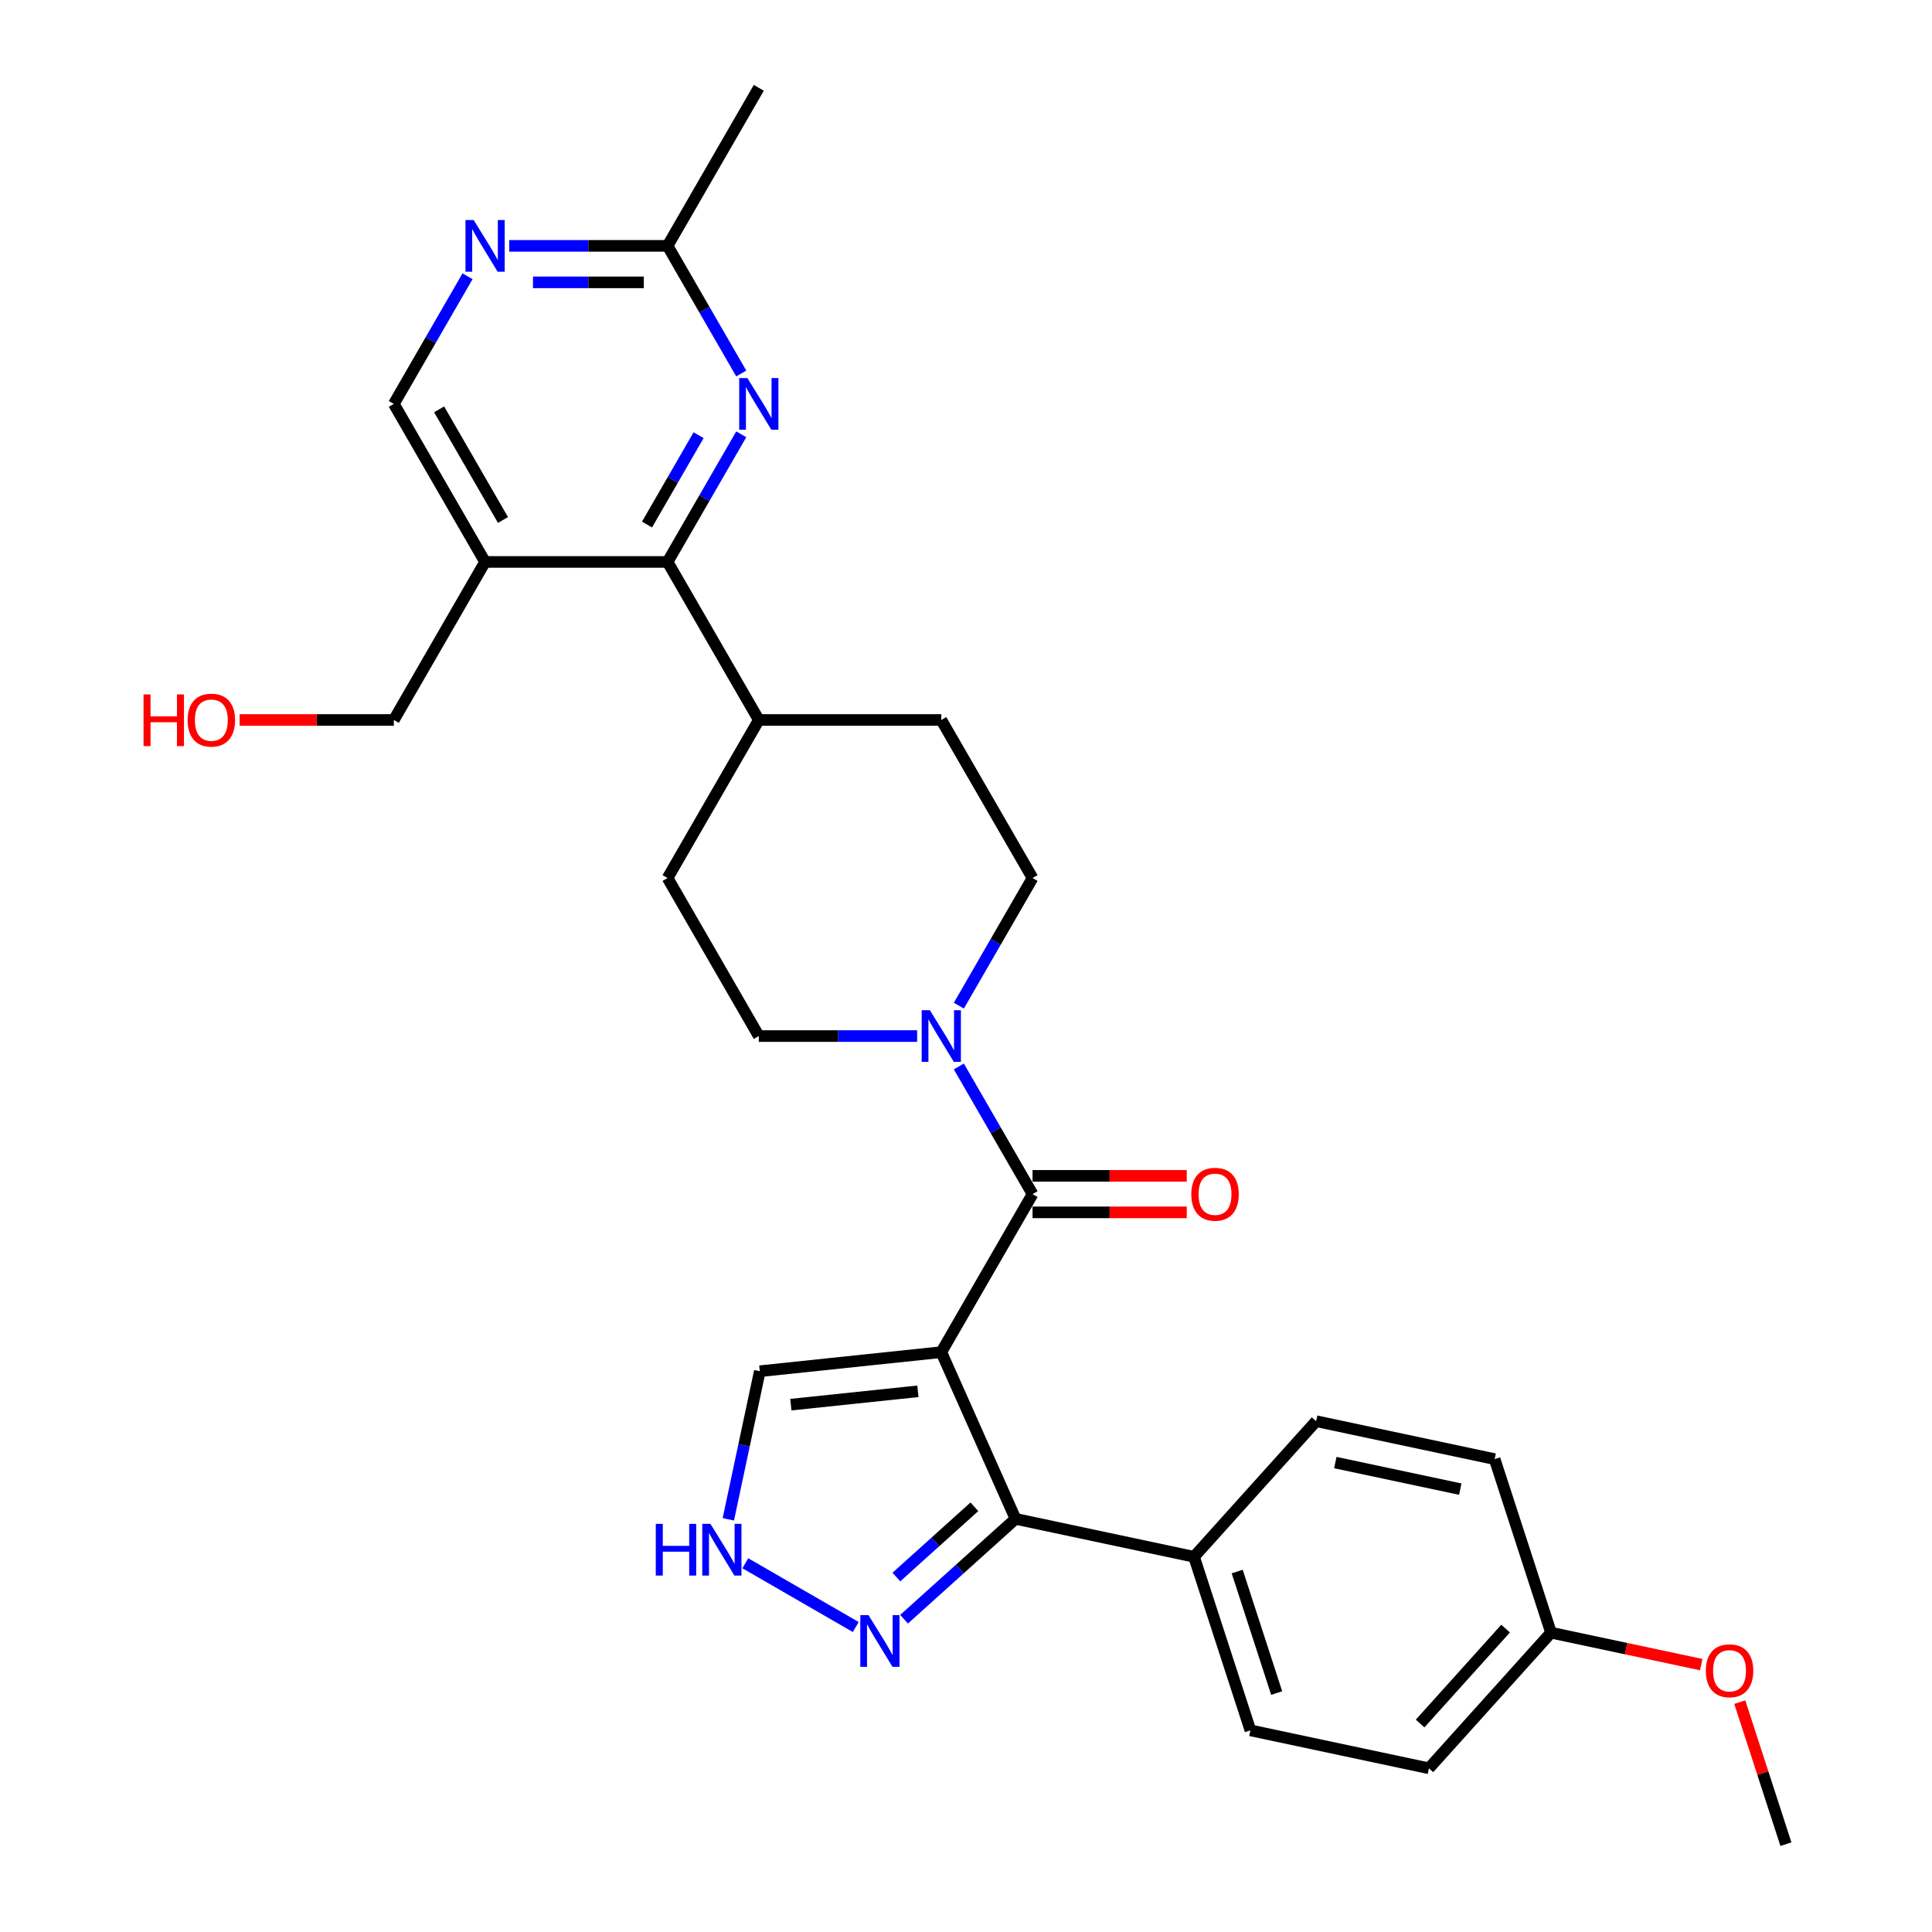 <?xml version='1.0' encoding='iso-8859-1'?>
<svg version='1.1' baseProfile='full'
              xmlns='http://www.w3.org/2000/svg'
                      xmlns:rdkit='http://www.rdkit.org/xml'
                      xmlns:xlink='http://www.w3.org/1999/xlink'
                  xml:space='preserve'
width='1000px' height='1000px' viewBox='0 0 1000 1000'>
<!-- END OF HEADER -->
<rect style='opacity:1.0;fill:#FFFFFF;stroke:none' width='1000' height='1000' x='0' y='0'> </rect>
<path class='bond-0' d='M 487.215,699.868 L 534.444,618.066' style='fill:none;fill-rule:evenodd;stroke:#000000;stroke-width:6px;stroke-linecap:butt;stroke-linejoin:miter;stroke-opacity:1' />
<path class='bond-1' d='M 487.215,699.868 L 525.634,786.158' style='fill:none;fill-rule:evenodd;stroke:#000000;stroke-width:6px;stroke-linecap:butt;stroke-linejoin:miter;stroke-opacity:1' />
<path class='bond-8' d='M 487.215,699.868 L 393.276,709.741' style='fill:none;fill-rule:evenodd;stroke:#000000;stroke-width:6px;stroke-linecap:butt;stroke-linejoin:miter;stroke-opacity:1' />
<path class='bond-8' d='M 475.099,720.136 L 409.342,727.048' style='fill:none;fill-rule:evenodd;stroke:#000000;stroke-width:6px;stroke-linecap:butt;stroke-linejoin:miter;stroke-opacity:1' />
<path class='bond-2' d='M 534.444,618.066 L 515.372,585.033' style='fill:none;fill-rule:evenodd;stroke:#000000;stroke-width:6px;stroke-linecap:butt;stroke-linejoin:miter;stroke-opacity:1' />
<path class='bond-2' d='M 515.372,585.033 L 496.301,552.001' style='fill:none;fill-rule:evenodd;stroke:#0000FF;stroke-width:6px;stroke-linecap:butt;stroke-linejoin:miter;stroke-opacity:1' />
<path class='bond-13' d='M 534.444,627.512 L 574.351,627.512' style='fill:none;fill-rule:evenodd;stroke:#000000;stroke-width:6px;stroke-linecap:butt;stroke-linejoin:miter;stroke-opacity:1' />
<path class='bond-13' d='M 574.351,627.512 L 614.259,627.512' style='fill:none;fill-rule:evenodd;stroke:#FF0000;stroke-width:6px;stroke-linecap:butt;stroke-linejoin:miter;stroke-opacity:1' />
<path class='bond-13' d='M 534.444,608.62 L 574.351,608.62' style='fill:none;fill-rule:evenodd;stroke:#000000;stroke-width:6px;stroke-linecap:butt;stroke-linejoin:miter;stroke-opacity:1' />
<path class='bond-13' d='M 574.351,608.62 L 614.259,608.62' style='fill:none;fill-rule:evenodd;stroke:#FF0000;stroke-width:6px;stroke-linecap:butt;stroke-linejoin:miter;stroke-opacity:1' />
<path class='bond-3' d='M 525.634,786.158 L 496.79,812.129' style='fill:none;fill-rule:evenodd;stroke:#000000;stroke-width:6px;stroke-linecap:butt;stroke-linejoin:miter;stroke-opacity:1' />
<path class='bond-3' d='M 496.79,812.129 L 467.945,838.101' style='fill:none;fill-rule:evenodd;stroke:#0000FF;stroke-width:6px;stroke-linecap:butt;stroke-linejoin:miter;stroke-opacity:1' />
<path class='bond-3' d='M 504.34,779.91 L 484.149,798.09' style='fill:none;fill-rule:evenodd;stroke:#000000;stroke-width:6px;stroke-linecap:butt;stroke-linejoin:miter;stroke-opacity:1' />
<path class='bond-3' d='M 484.149,798.09 L 463.958,816.271' style='fill:none;fill-rule:evenodd;stroke:#0000FF;stroke-width:6px;stroke-linecap:butt;stroke-linejoin:miter;stroke-opacity:1' />
<path class='bond-11' d='M 525.634,786.158 L 618.027,805.796' style='fill:none;fill-rule:evenodd;stroke:#000000;stroke-width:6px;stroke-linecap:butt;stroke-linejoin:miter;stroke-opacity:1' />
<path class='bond-15' d='M 496.301,520.528 L 515.372,487.495' style='fill:none;fill-rule:evenodd;stroke:#0000FF;stroke-width:6px;stroke-linecap:butt;stroke-linejoin:miter;stroke-opacity:1' />
<path class='bond-15' d='M 515.372,487.495 L 534.444,454.463' style='fill:none;fill-rule:evenodd;stroke:#000000;stroke-width:6px;stroke-linecap:butt;stroke-linejoin:miter;stroke-opacity:1' />
<path class='bond-16' d='M 474.709,536.264 L 433.734,536.264' style='fill:none;fill-rule:evenodd;stroke:#0000FF;stroke-width:6px;stroke-linecap:butt;stroke-linejoin:miter;stroke-opacity:1' />
<path class='bond-16' d='M 433.734,536.264 L 392.759,536.264' style='fill:none;fill-rule:evenodd;stroke:#000000;stroke-width:6px;stroke-linecap:butt;stroke-linejoin:miter;stroke-opacity:1' />
<path class='bond-29' d='M 442.933,842.141 L 385.783,809.145' style='fill:none;fill-rule:evenodd;stroke:#0000FF;stroke-width:6px;stroke-linecap:butt;stroke-linejoin:miter;stroke-opacity:1' />
<path class='bond-4' d='M 345.531,290.859 L 392.759,372.661' style='fill:none;fill-rule:evenodd;stroke:#000000;stroke-width:6px;stroke-linecap:butt;stroke-linejoin:miter;stroke-opacity:1' />
<path class='bond-5' d='M 345.531,290.859 L 364.602,257.827' style='fill:none;fill-rule:evenodd;stroke:#000000;stroke-width:6px;stroke-linecap:butt;stroke-linejoin:miter;stroke-opacity:1' />
<path class='bond-5' d='M 364.602,257.827 L 383.674,224.794' style='fill:none;fill-rule:evenodd;stroke:#0000FF;stroke-width:6px;stroke-linecap:butt;stroke-linejoin:miter;stroke-opacity:1' />
<path class='bond-5' d='M 334.892,271.504 L 348.242,248.381' style='fill:none;fill-rule:evenodd;stroke:#000000;stroke-width:6px;stroke-linecap:butt;stroke-linejoin:miter;stroke-opacity:1' />
<path class='bond-5' d='M 348.242,248.381 L 361.592,225.258' style='fill:none;fill-rule:evenodd;stroke:#0000FF;stroke-width:6px;stroke-linecap:butt;stroke-linejoin:miter;stroke-opacity:1' />
<path class='bond-7' d='M 345.531,290.859 L 251.074,290.859' style='fill:none;fill-rule:evenodd;stroke:#000000;stroke-width:6px;stroke-linecap:butt;stroke-linejoin:miter;stroke-opacity:1' />
<path class='bond-10' d='M 383.674,193.321 L 364.602,160.289' style='fill:none;fill-rule:evenodd;stroke:#0000FF;stroke-width:6px;stroke-linecap:butt;stroke-linejoin:miter;stroke-opacity:1' />
<path class='bond-10' d='M 364.602,160.289 L 345.531,127.256' style='fill:none;fill-rule:evenodd;stroke:#000000;stroke-width:6px;stroke-linecap:butt;stroke-linejoin:miter;stroke-opacity:1' />
<path class='bond-6' d='M 376.983,786.397 L 385.13,748.069' style='fill:none;fill-rule:evenodd;stroke:#0000FF;stroke-width:6px;stroke-linecap:butt;stroke-linejoin:miter;stroke-opacity:1' />
<path class='bond-6' d='M 385.13,748.069 L 393.276,709.741' style='fill:none;fill-rule:evenodd;stroke:#000000;stroke-width:6px;stroke-linecap:butt;stroke-linejoin:miter;stroke-opacity:1' />
<path class='bond-12' d='M 251.074,290.859 L 203.846,209.058' style='fill:none;fill-rule:evenodd;stroke:#000000;stroke-width:6px;stroke-linecap:butt;stroke-linejoin:miter;stroke-opacity:1' />
<path class='bond-12' d='M 260.35,269.144 L 227.291,211.882' style='fill:none;fill-rule:evenodd;stroke:#000000;stroke-width:6px;stroke-linecap:butt;stroke-linejoin:miter;stroke-opacity:1' />
<path class='bond-24' d='M 251.074,290.859 L 203.846,372.661' style='fill:none;fill-rule:evenodd;stroke:#000000;stroke-width:6px;stroke-linecap:butt;stroke-linejoin:miter;stroke-opacity:1' />
<path class='bond-9' d='M 241.989,142.993 L 222.918,176.025' style='fill:none;fill-rule:evenodd;stroke:#0000FF;stroke-width:6px;stroke-linecap:butt;stroke-linejoin:miter;stroke-opacity:1' />
<path class='bond-9' d='M 222.918,176.025 L 203.846,209.058' style='fill:none;fill-rule:evenodd;stroke:#000000;stroke-width:6px;stroke-linecap:butt;stroke-linejoin:miter;stroke-opacity:1' />
<path class='bond-32' d='M 263.58,127.256 L 304.556,127.256' style='fill:none;fill-rule:evenodd;stroke:#0000FF;stroke-width:6px;stroke-linecap:butt;stroke-linejoin:miter;stroke-opacity:1' />
<path class='bond-32' d='M 304.556,127.256 L 345.531,127.256' style='fill:none;fill-rule:evenodd;stroke:#000000;stroke-width:6px;stroke-linecap:butt;stroke-linejoin:miter;stroke-opacity:1' />
<path class='bond-32' d='M 275.873,146.147 L 304.556,146.147' style='fill:none;fill-rule:evenodd;stroke:#0000FF;stroke-width:6px;stroke-linecap:butt;stroke-linejoin:miter;stroke-opacity:1' />
<path class='bond-32' d='M 304.556,146.147 L 333.238,146.147' style='fill:none;fill-rule:evenodd;stroke:#000000;stroke-width:6px;stroke-linecap:butt;stroke-linejoin:miter;stroke-opacity:1' />
<path class='bond-27' d='M 345.531,127.256 L 392.759,45.455' style='fill:none;fill-rule:evenodd;stroke:#000000;stroke-width:6px;stroke-linecap:butt;stroke-linejoin:miter;stroke-opacity:1' />
<path class='bond-19' d='M 618.027,805.796 L 647.215,895.63' style='fill:none;fill-rule:evenodd;stroke:#000000;stroke-width:6px;stroke-linecap:butt;stroke-linejoin:miter;stroke-opacity:1' />
<path class='bond-19' d='M 640.371,813.434 L 660.804,876.317' style='fill:none;fill-rule:evenodd;stroke:#000000;stroke-width:6px;stroke-linecap:butt;stroke-linejoin:miter;stroke-opacity:1' />
<path class='bond-20' d='M 618.027,805.796 L 681.23,735.602' style='fill:none;fill-rule:evenodd;stroke:#000000;stroke-width:6px;stroke-linecap:butt;stroke-linejoin:miter;stroke-opacity:1' />
<path class='bond-14' d='M 392.759,372.661 L 345.531,454.463' style='fill:none;fill-rule:evenodd;stroke:#000000;stroke-width:6px;stroke-linecap:butt;stroke-linejoin:miter;stroke-opacity:1' />
<path class='bond-31' d='M 392.759,372.661 L 487.215,372.661' style='fill:none;fill-rule:evenodd;stroke:#000000;stroke-width:6px;stroke-linecap:butt;stroke-linejoin:miter;stroke-opacity:1' />
<path class='bond-17' d='M 534.444,454.463 L 487.215,372.661' style='fill:none;fill-rule:evenodd;stroke:#000000;stroke-width:6px;stroke-linecap:butt;stroke-linejoin:miter;stroke-opacity:1' />
<path class='bond-18' d='M 392.759,536.264 L 345.531,454.463' style='fill:none;fill-rule:evenodd;stroke:#000000;stroke-width:6px;stroke-linecap:butt;stroke-linejoin:miter;stroke-opacity:1' />
<path class='bond-22' d='M 647.215,895.63 L 739.607,915.268' style='fill:none;fill-rule:evenodd;stroke:#000000;stroke-width:6px;stroke-linecap:butt;stroke-linejoin:miter;stroke-opacity:1' />
<path class='bond-23' d='M 681.23,735.602 L 773.622,755.24' style='fill:none;fill-rule:evenodd;stroke:#000000;stroke-width:6px;stroke-linecap:butt;stroke-linejoin:miter;stroke-opacity:1' />
<path class='bond-23' d='M 691.161,757.026 L 755.836,770.773' style='fill:none;fill-rule:evenodd;stroke:#000000;stroke-width:6px;stroke-linecap:butt;stroke-linejoin:miter;stroke-opacity:1' />
<path class='bond-21' d='M 802.811,845.074 L 773.622,755.24' style='fill:none;fill-rule:evenodd;stroke:#000000;stroke-width:6px;stroke-linecap:butt;stroke-linejoin:miter;stroke-opacity:1' />
<path class='bond-25' d='M 802.811,845.074 L 841.687,853.337' style='fill:none;fill-rule:evenodd;stroke:#000000;stroke-width:6px;stroke-linecap:butt;stroke-linejoin:miter;stroke-opacity:1' />
<path class='bond-25' d='M 841.687,853.337 L 880.563,861.6' style='fill:none;fill-rule:evenodd;stroke:#FF0000;stroke-width:6px;stroke-linecap:butt;stroke-linejoin:miter;stroke-opacity:1' />
<path class='bond-30' d='M 802.811,845.074 L 739.607,915.268' style='fill:none;fill-rule:evenodd;stroke:#000000;stroke-width:6px;stroke-linecap:butt;stroke-linejoin:miter;stroke-opacity:1' />
<path class='bond-30' d='M 779.292,842.962 L 735.049,892.098' style='fill:none;fill-rule:evenodd;stroke:#000000;stroke-width:6px;stroke-linecap:butt;stroke-linejoin:miter;stroke-opacity:1' />
<path class='bond-26' d='M 203.846,372.661 L 163.938,372.661' style='fill:none;fill-rule:evenodd;stroke:#000000;stroke-width:6px;stroke-linecap:butt;stroke-linejoin:miter;stroke-opacity:1' />
<path class='bond-26' d='M 163.938,372.661 L 124.031,372.661' style='fill:none;fill-rule:evenodd;stroke:#FF0000;stroke-width:6px;stroke-linecap:butt;stroke-linejoin:miter;stroke-opacity:1' />
<path class='bond-28' d='M 900.501,881.015 L 912.446,917.78' style='fill:none;fill-rule:evenodd;stroke:#FF0000;stroke-width:6px;stroke-linecap:butt;stroke-linejoin:miter;stroke-opacity:1' />
<path class='bond-28' d='M 912.446,917.78 L 924.392,954.545' style='fill:none;fill-rule:evenodd;stroke:#000000;stroke-width:6px;stroke-linecap:butt;stroke-linejoin:miter;stroke-opacity:1' />
<path  class='atom-3' d='M 481.302 522.889
L 490.068 537.058
Q 490.937 538.456, 492.335 540.987
Q 493.733 543.519, 493.808 543.67
L 493.808 522.889
L 497.36 522.889
L 497.36 549.639
L 493.695 549.639
L 484.287 534.148
Q 483.192 532.335, 482.02 530.257
Q 480.887 528.179, 480.547 527.537
L 480.547 549.639
L 477.071 549.639
L 477.071 522.889
L 481.302 522.889
' fill='#0000FF'/>
<path  class='atom-4' d='M 449.526 835.986
L 458.292 850.155
Q 459.161 851.553, 460.559 854.084
Q 461.957 856.616, 462.033 856.767
L 462.033 835.986
L 465.584 835.986
L 465.584 862.736
L 461.919 862.736
L 452.511 847.246
Q 451.416 845.432, 450.244 843.354
Q 449.111 841.276, 448.771 840.634
L 448.771 862.736
L 445.295 862.736
L 445.295 835.986
L 449.526 835.986
' fill='#0000FF'/>
<path  class='atom-6' d='M 386.846 195.683
L 395.612 209.851
Q 396.481 211.249, 397.879 213.781
Q 399.276 216.312, 399.352 216.463
L 399.352 195.683
L 402.904 195.683
L 402.904 222.433
L 399.239 222.433
L 389.831 206.942
Q 388.735 205.128, 387.564 203.05
Q 386.43 200.972, 386.09 200.33
L 386.09 222.433
L 382.614 222.433
L 382.614 195.683
L 386.846 195.683
' fill='#0000FF'/>
<path  class='atom-7' d='M 339.426 788.758
L 343.053 788.758
L 343.053 800.131
L 356.73 800.131
L 356.73 788.758
L 360.357 788.758
L 360.357 815.508
L 356.73 815.508
L 356.73 803.153
L 343.053 803.153
L 343.053 815.508
L 339.426 815.508
L 339.426 788.758
' fill='#0000FF'/>
<path  class='atom-7' d='M 367.725 788.758
L 376.49 802.927
Q 377.359 804.325, 378.757 806.856
Q 380.155 809.387, 380.231 809.539
L 380.231 788.758
L 383.782 788.758
L 383.782 815.508
L 380.118 815.508
L 370.71 800.017
Q 369.614 798.204, 368.443 796.126
Q 367.309 794.048, 366.969 793.405
L 366.969 815.508
L 363.493 815.508
L 363.493 788.758
L 367.725 788.758
' fill='#0000FF'/>
<path  class='atom-10' d='M 245.161 113.881
L 253.927 128.05
Q 254.796 129.448, 256.194 131.979
Q 257.592 134.51, 257.667 134.662
L 257.667 113.881
L 261.219 113.881
L 261.219 140.631
L 257.554 140.631
L 248.146 125.14
Q 247.051 123.327, 245.879 121.249
Q 244.746 119.171, 244.406 118.528
L 244.406 140.631
L 240.93 140.631
L 240.93 113.881
L 245.161 113.881
' fill='#0000FF'/>
<path  class='atom-14' d='M 616.621 618.141
Q 616.621 611.718, 619.794 608.129
Q 622.968 604.54, 628.9 604.54
Q 634.832 604.54, 638.006 608.129
Q 641.179 611.718, 641.179 618.141
Q 641.179 624.64, 637.968 628.343
Q 634.756 632.008, 628.9 632.008
Q 623.006 632.008, 619.794 628.343
Q 616.621 624.678, 616.621 618.141
M 628.9 628.985
Q 632.98 628.985, 635.172 626.265
Q 637.401 623.507, 637.401 618.141
Q 637.401 612.89, 635.172 610.245
Q 632.98 607.562, 628.9 607.562
Q 624.819 607.562, 622.59 610.207
Q 620.399 612.852, 620.399 618.141
Q 620.399 623.544, 622.59 626.265
Q 624.819 628.985, 628.9 628.985
' fill='#FF0000'/>
<path  class='atom-26' d='M 882.924 864.788
Q 882.924 858.365, 886.098 854.775
Q 889.272 851.186, 895.203 851.186
Q 901.135 851.186, 904.309 854.775
Q 907.483 858.365, 907.483 864.788
Q 907.483 871.286, 904.271 874.989
Q 901.06 878.654, 895.203 878.654
Q 889.309 878.654, 886.098 874.989
Q 882.924 871.324, 882.924 864.788
M 895.203 875.631
Q 899.284 875.631, 901.475 872.911
Q 903.704 870.153, 903.704 864.788
Q 903.704 859.536, 901.475 856.891
Q 899.284 854.209, 895.203 854.209
Q 891.123 854.209, 888.894 856.853
Q 886.702 859.498, 886.702 864.788
Q 886.702 870.191, 888.894 872.911
Q 891.123 875.631, 895.203 875.631
' fill='#FF0000'/>
<path  class='atom-27' d='M 74.29 359.437
L 77.917 359.437
L 77.917 370.81
L 91.594 370.81
L 91.594 359.437
L 95.221 359.437
L 95.221 386.187
L 91.594 386.187
L 91.594 373.832
L 77.917 373.832
L 77.917 386.187
L 74.29 386.187
L 74.29 359.437
' fill='#FF0000'/>
<path  class='atom-27' d='M 97.111 372.737
Q 97.111 366.314, 100.284 362.724
Q 103.458 359.135, 109.39 359.135
Q 115.322 359.135, 118.495 362.724
Q 121.669 366.314, 121.669 372.737
Q 121.669 379.235, 118.458 382.938
Q 115.246 386.603, 109.39 386.603
Q 103.496 386.603, 100.284 382.938
Q 97.111 379.273, 97.111 372.737
M 109.39 383.58
Q 113.47 383.58, 115.662 380.86
Q 117.891 378.102, 117.891 372.737
Q 117.891 367.485, 115.662 364.84
Q 113.47 362.158, 109.39 362.158
Q 105.309 362.158, 103.08 364.802
Q 100.889 367.447, 100.889 372.737
Q 100.889 378.14, 103.08 380.86
Q 105.309 383.58, 109.39 383.58
' fill='#FF0000'/>
</svg>
